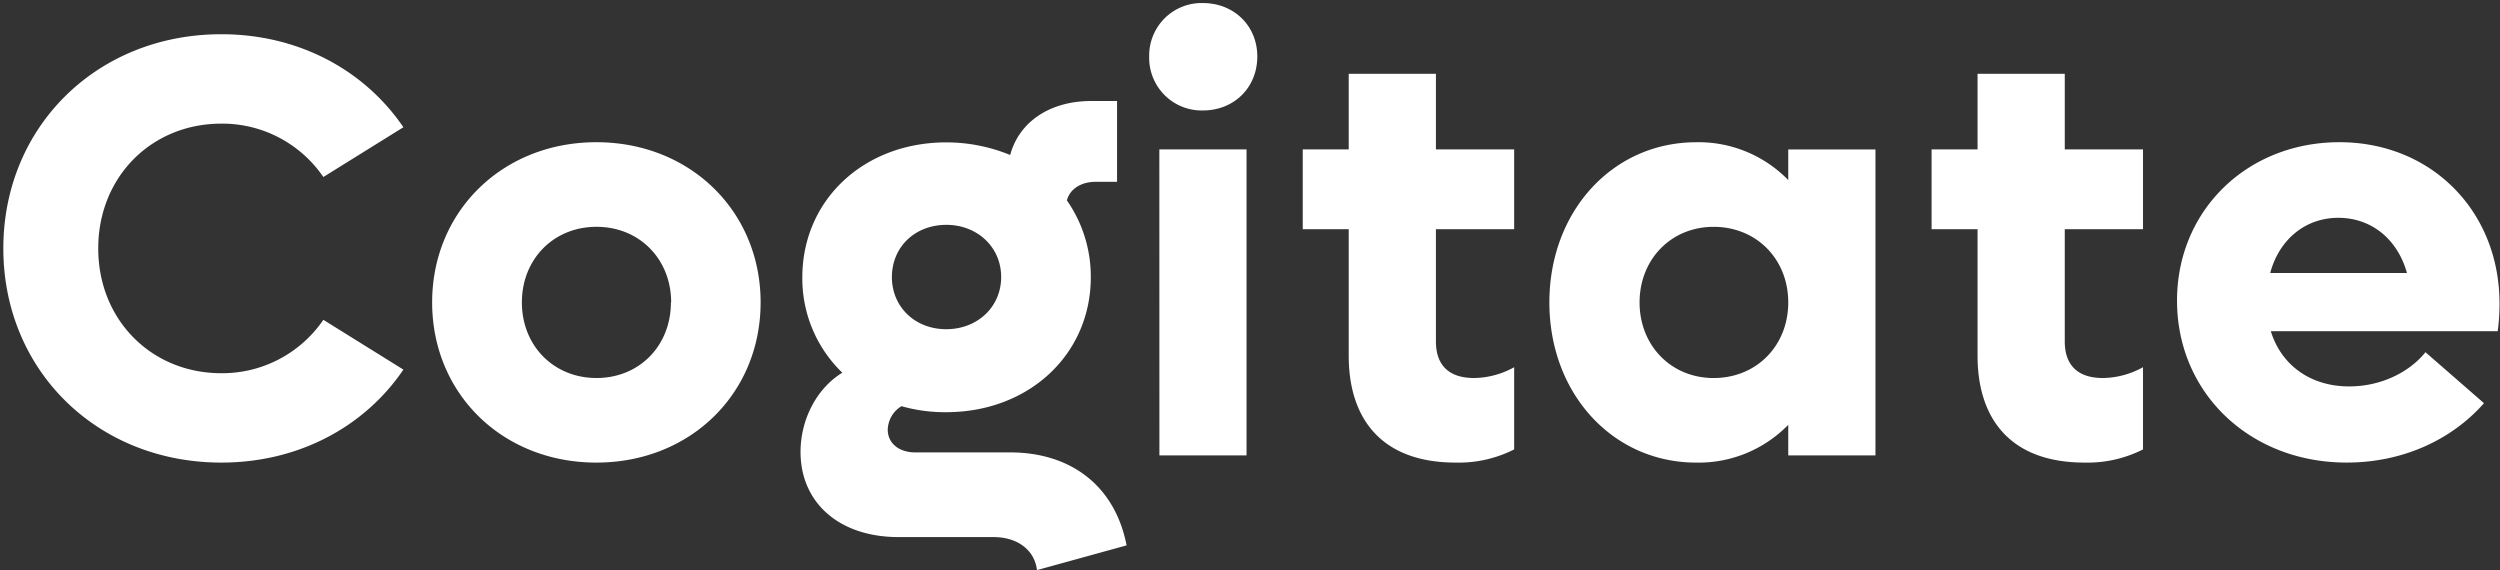 <svg xmlns="http://www.w3.org/2000/svg" fill="none" width="526" height="120" viewBox="0 0 526 120"><rect x="0" y="0" width="526" height="120" fill="#333333" stroke="none"/><g clip-path="url(#a)"><path d="M.702 52.269c0-25.624 19.723-45.066 45.85-45.066 16.33 0 30.15 7.57 38.323 19.569L68.035 37.24a25.826 25.826 0 0 0-9.348-8.304 25.692 25.692 0 0 0-12.135-2.922c-14.701 0-25.883 11.233-25.883 26.255 0 15.022 11.189 26.255 25.883 26.255 4.223.036 8.39-.969 12.135-2.927a25.84 25.84 0 0 0 9.349-8.306l16.839 10.475C76.74 89.756 62.88 97.327 46.552 97.327 20.41 97.327.702 77.892.702 52.269Zm90.222 11.36c0-19.19 14.827-33.707 34.551-33.707 19.723 0 34.558 14.517 34.558 33.706 0 19.19-14.791 33.7-34.558 33.7-19.768 0-34.551-14.517-34.551-33.7Zm50.288 0c0-9.087-6.656-15.907-15.708-15.907s-15.7 6.82-15.7 15.906 6.656 15.906 15.7 15.906c9.045 0 15.656-6.82 15.656-15.906h.052Zm95.82 51.118-18.85 5.2c-.503-4.168-4.016-6.946-9.171-6.946h-19.967c-12.439 0-20.61-7.192-20.61-17.92 0-6.82 3.394-13.372 8.793-16.663a27.432 27.432 0 0 1-6.273-9.155 27.527 27.527 0 0 1-2.143-10.904c0-16.278 12.941-28.402 30.283-28.402 4.611 0 9.177.902 13.445 2.652 1.886-6.939 8.29-11.359 17.09-11.359h5.399v17.005h-4.518c-3.018 0-5.406 1.486-6.035 3.908a28.02 28.02 0 0 1 5.029 16.159c0 16.285-13.068 28.402-30.41 28.402a33.246 33.246 0 0 1-9.421-1.263 5.96 5.96 0 0 0-2.892 4.925c0 2.905 2.389 4.8 5.776 4.8h19.967c12.949 0 22.119 7.191 24.508 19.561Zm-49.378-56.462c0 6.315 4.896 10.98 11.433 10.98s11.559-4.665 11.559-10.98-5.029-10.98-11.559-10.98c-6.663.036-11.433 4.71-11.433 11.017v-.037Zm54.134-46.407a11.085 11.085 0 0 1 3.267-8.046 11.007 11.007 0 0 1 3.699-2.42 10.958 10.958 0 0 1 4.348-.767c6.53 0 11.434 4.792 11.434 11.233 0 6.56-4.904 11.36-11.434 11.36a10.99 10.99 0 0 1-4.373-.786 11.035 11.035 0 0 1-3.711-2.455 11.103 11.103 0 0 1-3.23-8.119Zm2.137 19.561h18.348v64.374H243.94l-.015-64.374Zm58.193 16.788V71.83c0 4.925 2.64 7.704 8.039 7.704a17.752 17.752 0 0 0 8.423-2.273v17.295a25.785 25.785 0 0 1-12.313 2.771c-15.582 0-22.496-9.212-22.496-22.466V48.227h-9.673v-16.79h9.673V15.531h18.347v15.906h16.462v16.79h-16.462Zm92.478-16.785v64.374h-18.347v-6.434a26.386 26.386 0 0 1-8.857 5.981 26.289 26.289 0 0 1-10.49 1.969c-17.593 0-30.912-14.517-30.912-33.7 0-19.181 13.312-33.705 30.912-33.705a26.286 26.286 0 0 1 10.491 1.972 26.391 26.391 0 0 1 8.856 5.984v-6.441h18.347Zm-18.347 32.19c0-9.085-6.656-15.905-15.701-15.905-8.926 0-15.581 6.82-15.581 15.906s6.655 15.906 15.581 15.906c9.045 0 15.701-6.82 15.701-15.906Zm58.178-15.405V71.83c0 4.925 2.64 7.704 8.039 7.704a17.755 17.755 0 0 0 8.423-2.273v17.295a25.785 25.785 0 0 1-12.313 2.771c-15.582 0-22.497-9.212-22.497-22.466V48.227h-9.673v-16.79h9.673V15.531h18.348v15.906h16.462v16.79h-16.462Zm91.095 21.456h-47.744c2.219 7.199 8.416 11.62 16.454 11.62 7.292 0 13.068-3.41 16.085-7.2l12.313 10.728c-6.781 7.704-17.083 12.496-28.9 12.496-20.352 0-35.683-14.635-35.683-34.078 0-18.937 14.702-33.327 34.181-33.327 19.228 0 33.671 14.39 33.671 33.959a43.467 43.467 0 0 1-.377 5.802Zm-47.87-12.243h28.775c-2.011-7.192-7.543-11.612-14.45-11.612-6.907 0-12.439 4.546-14.325 11.612Z" fill="#fff"/></g><defs><clipPath id="a"><path d="M0 0h525.926v120H0z" fill="#fff"/></clipPath></defs></svg>